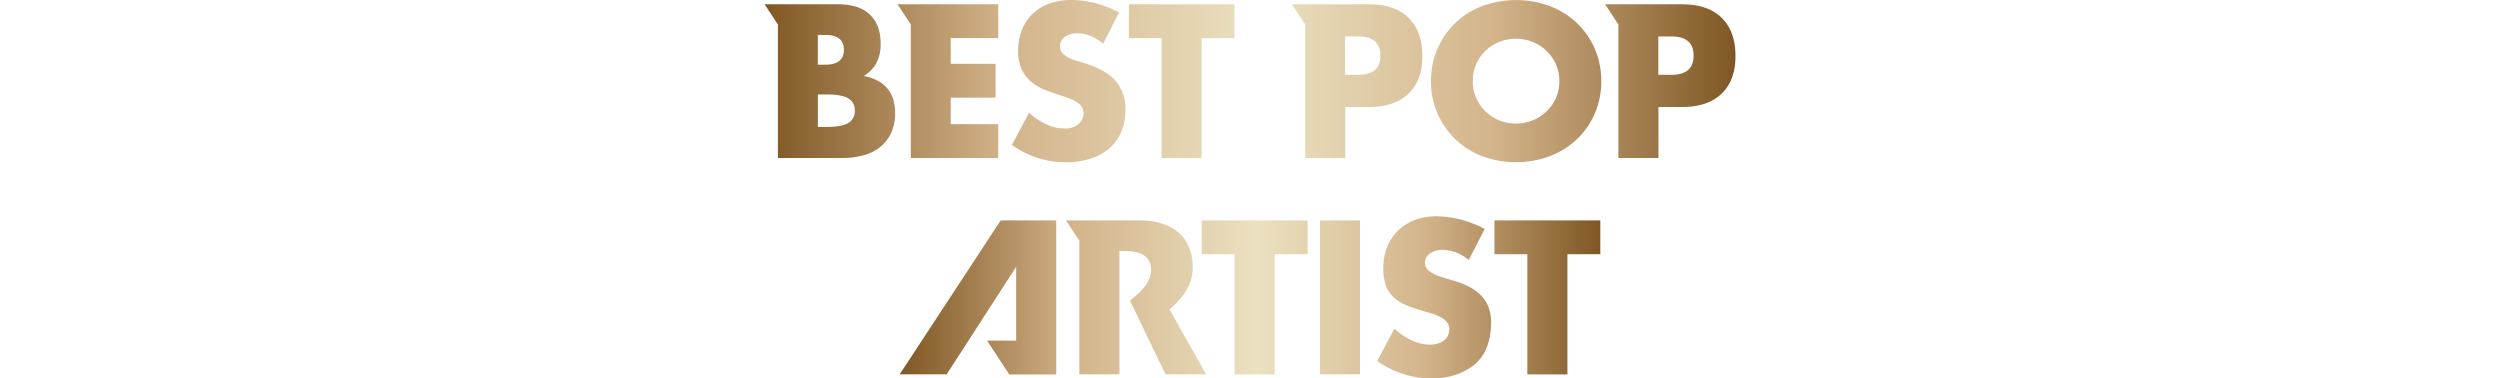 <svg id="レイヤー_1" data-name="レイヤー 1" xmlns="http://www.w3.org/2000/svg" xmlns:xlink="http://www.w3.org/1999/xlink" viewBox="0 0 873.53 132.23"><defs><style>.cls-1{fill:url(#名称未設定グラデーション_4);}.cls-2{fill:url(#名称未設定グラデーション_4-2);}</style><linearGradient id="名称未設定グラデーション_4" x1="314.36" y1="103.88" x2="559.17" y2="103.88" gradientUnits="userSpaceOnUse"><stop offset="0" stop-color="#805724"/><stop offset="0.25" stop-color="#d3b48b"/><stop offset="0.51" stop-color="#ebe1c1"/><stop offset="0.75" stop-color="#d3b48b"/><stop offset="1" stop-color="#805724"/></linearGradient><linearGradient id="名称未設定グラデーション_4-2" x1="267.17" y1="28.35" x2="606.36" y2="28.35" xlink:href="#名称未設定グラデーション_4"/></defs><title>title_c</title><path class="cls-1" d="M355.06,93.23V119H344.89l7.77,11.85h16.4V77H349.67L314.36,130.8h16.42ZM507.69,98l-3.57-1.07c-2.43-.79-6.21-2-6.21-5.14s3.43-4.5,6-4.5a14.73,14.73,0,0,1,9.28,3.57L518.75,80a36.83,36.83,0,0,0-16.85-4.43c-10.78,0-18.56,7.14-18.56,18.07,0,10.42,5.78,12.71,14.57,15.21,3,.86,8.5,2.21,8.5,6.14s-3.5,5.43-6.78,5.43c-4.78,0-8.92-2.5-12.42-5.57l-6,11.28a33.21,33.21,0,0,0,18.92,6.14c5.43,0,11.07-1.5,15.28-5.07S521,118,521,112.67C521,104,515.18,100.17,507.69,98Zm-90.92-4.43C416.77,82,408.7,77,398.06,77H372.49l4.65,7.09V130.8h14V87.68h1.36c4.57,0,9.71.86,9.71,6.71,0,3.86-2.92,7.15-7.39,10.65l12.43,25.76h14.19L408.64,108.1C413.36,104.22,416.77,99.35,416.77,93.53ZM461.2,77V130.8h14V77ZM456.9,88.82V77h-37V88.82h11.5v42h14v-42Zm102.27,0V77h-37V88.82h11.5v42h14v-42Z"/><path class="cls-2" d="M500,28.35a28,28,0,0,1,2.21-11.15,27.55,27.55,0,0,1,15.49-15,34.14,34.14,0,0,1,24,0,28.34,28.34,0,0,1,9.44,6,27.52,27.52,0,0,1,6.16,9,28,28,0,0,1,2.21,11.15,28,28,0,0,1-2.21,11.15,27.52,27.52,0,0,1-6.16,9,28.34,28.34,0,0,1-9.44,6,34.14,34.14,0,0,1-24,0A27.78,27.78,0,0,1,500,28.35Zm14.6,0a14.32,14.32,0,0,0,1.21,5.91,14.78,14.78,0,0,0,8.08,7.8,15.8,15.8,0,0,0,11.61,0,15.21,15.21,0,0,0,4.84-3.1,14.7,14.7,0,0,0,3.31-4.7,14.32,14.32,0,0,0,1.21-5.91,14.32,14.32,0,0,0-1.21-5.91,14.7,14.7,0,0,0-3.31-4.7,15.38,15.38,0,0,0-10.65-4.2,15.39,15.39,0,0,0-5.81,1.1,14.78,14.78,0,0,0-8.08,7.8A14.32,14.32,0,0,0,514.63,28.35ZM601.55,6.2q-4.81-4.7-13.85-4.7H560.84l4.64,7.07V55.2h14V37.39h8.26q9,0,13.85-4.7t4.81-13.25Q606.36,10.9,601.55,6.2ZM584.07,26.14h-4.63V12.75h4.63q7.69,0,7.69,6.69T584.07,26.14ZM492.13,6.2q-4.81-4.7-13.85-4.7H451.42l4.64,7.07V55.2h14V37.39h8.26q9,0,13.85-4.7t4.81-13.25Q496.94,10.9,492.13,6.2ZM474.65,26.14H470V12.75h4.63q7.69,0,7.69,6.69T474.65,26.14Zm-89.17-10.9a17.3,17.3,0,0,0-4.56-2.74,12.11,12.11,0,0,0-4.42-.89,7.15,7.15,0,0,0-4.41,1.28,4,4,0,0,0-1.71,3.35,3.33,3.33,0,0,0,.86,2.35,7.43,7.43,0,0,0,2.24,1.6,19,19,0,0,0,3.13,1.18q1.75.5,3.45,1.07,6.84,2.28,10,6.09a15,15,0,0,1,3.17,9.94,19.31,19.31,0,0,1-1.39,7.48,15.59,15.59,0,0,1-4.06,5.73,18.72,18.72,0,0,1-6.55,3.7,27.32,27.32,0,0,1-8.8,1.32,32.35,32.35,0,0,1-18.87-6.05l6-11.25a24.24,24.24,0,0,0,6.2,4.13,14.89,14.89,0,0,0,6.05,1.35,7.22,7.22,0,0,0,5.09-1.57,4.86,4.86,0,0,0,1.25-5.66A4.55,4.55,0,0,0,376.72,36a11.38,11.38,0,0,0-2.6-1.39q-1.6-.64-3.88-1.42-2.71-.85-5.31-1.89a16.67,16.67,0,0,1-4.63-2.74A12.74,12.74,0,0,1,357,24.25a15.24,15.24,0,0,1-1.25-6.59,19,19,0,0,1,1.32-7.23,16.07,16.07,0,0,1,3.7-5.55,16.5,16.5,0,0,1,5.84-3.6A22.08,22.08,0,0,1,374.37,0a33.89,33.89,0,0,1,8.33,1.1A36.82,36.82,0,0,1,391,4.34Zm34.4-1.92V55.2h-14V13.32H394.45V1.5h36.89V13.32ZM310.3,31.2a11.07,11.07,0,0,0-3.42-2.89,16.9,16.9,0,0,0-5.09-1.74A12.28,12.28,0,0,0,306.24,22a13.91,13.91,0,0,0,1.46-6.73q0-6.69-3.85-10.26T292.61,1.5H267.17l4.64,7.07V55.2h22.44a27.43,27.43,0,0,0,7.69-1,15.81,15.81,0,0,0,5.81-3,13.62,13.62,0,0,0,3.7-4.91,16.15,16.15,0,0,0,1.32-6.69,17.63,17.63,0,0,0-.57-4.56A10.79,10.79,0,0,0,310.3,31.2Zm-24.54-19h2.56q6.55,0,6.55,5.2t-6.55,5.2h-2.56ZM296.38,43q-2.28,1.35-7.55,1.35h-3.06V33h3.06q5.27,0,7.55,1.35a4.67,4.67,0,0,1,2.28,4.34A4.67,4.67,0,0,1,296.38,43Zm52.42-29.7V1.5H313.61l4.64,7.07V55.2H348.8V43.37H332.2V34.12h15.67V22.29H332.2v-9Z"/></svg>